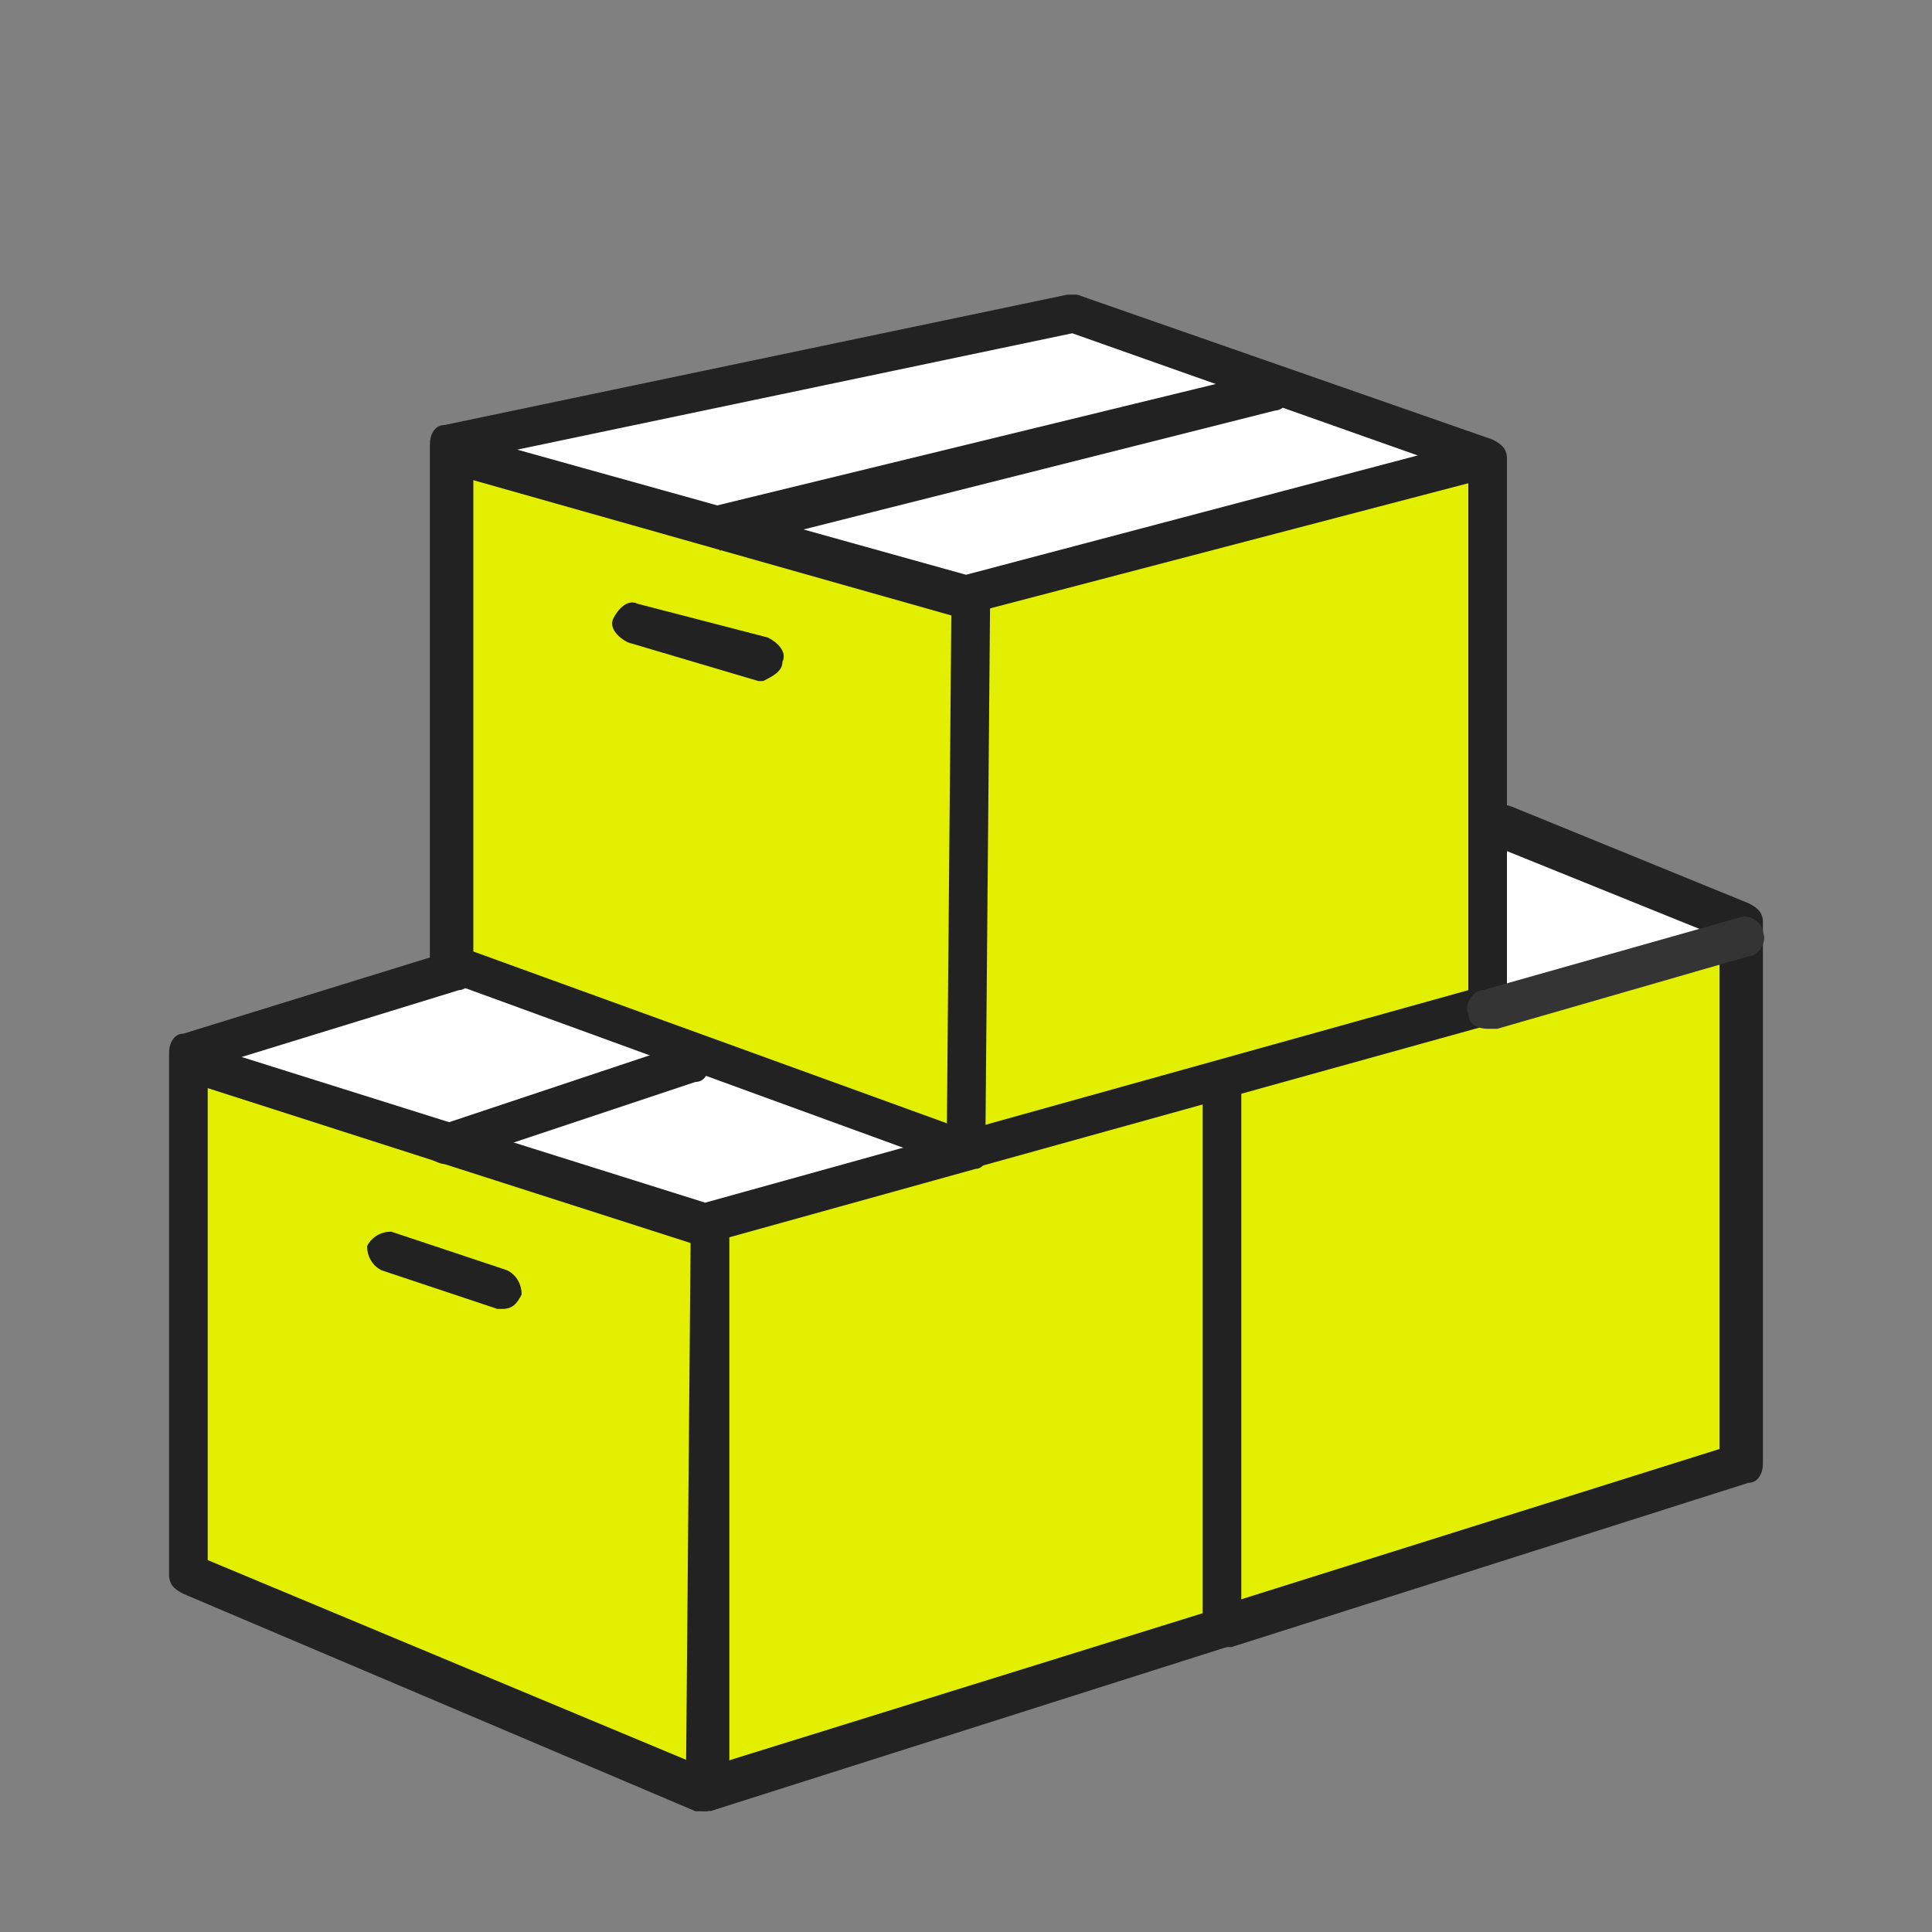 <?xml version="1.0" encoding="utf-8"?>
<!-- Generator: Adobe Illustrator 28.1.0, SVG Export Plug-In . SVG Version: 6.00 Build 0)  -->
<svg version="1.1" id="_レイヤー_2" xmlns="http://www.w3.org/2000/svg" xmlns:xlink="http://www.w3.org/1999/xlink" x="0px"
	 y="0px" viewBox="0 0 40 40" style="enable-background:new 0 0 40 40;" xml:space="preserve">
<rect x="0" y="0" width="40" height="40" fill="#808080" stroke="none"/>
<style type="text/css">
	.st0{fill:#E2EF00;}
	.st1{fill:#FFFFFF;}
	.st2{fill:#222222;}
	.st3{fill:#343434;}
	.st4{fill:none;}
</style>
<g id="_レイヤー_2-2">
	<g>
		<g>
			<polygon class="st0" points="36,19.3 36,30.3 25.4,33.7 25.4,33.7 25.3,22.4 25.3,22.4 30.8,20.8 			"/>
			<polygon class="st0" points="30.8,9.5 30.8,17.1 30.8,20.8 25.3,22.4 20.1,23.8 20,23.8 20.1,12.3 20.1,12.3 30.7,9.5 30.7,9.5 
							"/>
			<polygon class="st0" points="20.1,12.3 20,23.8 14.4,21.8 9.5,20 9.4,20 9.4,9.4 9.4,9.4 14.8,10.9 20,12.3 20.1,12.3 			"/>
			<polygon class="st0" points="14.7,25.4 14.6,37 14.6,37 3.9,32.6 3.9,22 4,22 9.2,23.7 14.6,25.4 14.7,25.4 			"/>
			<polygon class="st0" points="14.6,37 14.7,25.4 14.7,25.4 14.7,25.4 20.1,23.8 20.1,23.8 25.3,22.4 25.3,22.4 25.4,33.7 14.6,37 
				14.6,37 			"/>
			<polygon class="st1" points="36,19.1 36,19.3 30.8,20.8 30.8,17.1 31.1,17.1 			"/>
			<polygon class="st1" points="30.7,9.5 30.7,9.5 20.1,12.3 20,12.3 14.8,10.9 14.8,10.9 26.2,8 26.3,7.9 			"/>
			<polygon class="st1" points="9.4,9.2 22.2,6.5 26.3,7.9 26.2,8 14.8,10.9 14.8,10.9 9.4,9.4 9.4,9.4 			"/>
			<polygon class="st1" points="3.9,21.8 9.4,20.1 9.5,20 14.4,21.8 14.3,22 9.2,23.7 4,22 3.9,22 			"/>
			<polygon class="st1" points="20,23.8 20.1,23.8 20.1,23.8 14.7,25.4 14.7,25.4 14.6,25.4 9.2,23.7 14.3,22 14.4,21.8 			"/>
		</g>
		<g>
			<path class="st2" d="M14.6,37.5c-0.1,0-0.1,0-0.2,0L3.8,33c-0.2-0.1-0.3-0.2-0.3-0.4V21.8c0-0.2,0.1-0.4,0.3-0.4l5.5-1.7
				c0.2-0.1,0.5,0.1,0.5,0.3c0.1,0.2-0.1,0.5-0.3,0.5l-5.2,1.6v10.2l10.3,4.3l10.3-3.2l0-10.9c0-0.2,0.2-0.4,0.4-0.4l0,0
				c0.2,0,0.4,0.2,0.4,0.4l0,11.2c0,0.2-0.1,0.3-0.3,0.4l-10.7,3.4C14.8,37.4,14.7,37.5,14.6,37.5L14.6,37.5z"/>
			<path class="st2" d="M20,24.2c0,0-0.1,0-0.1,0L9.2,20.3c-0.2-0.1-0.3-0.2-0.3-0.4V9.2c0-0.2,0.1-0.4,0.3-0.4l12.9-2.7
				c0.1,0,0.2,0,0.2,0l8.6,3c0.2,0.1,0.3,0.2,0.3,0.4v11.3c0,0.2-0.1,0.4-0.3,0.4l-10.8,3C20.1,24.2,20,24.2,20,24.2L20,24.2z
				 M9.8,19.7L20,23.4l10.4-2.9V9.8l-8.2-2.9L9.8,9.5C9.8,9.5,9.8,19.7,9.8,19.7z"/>
			<path class="st2" d="M25.3,34.1c-0.2,0-0.3-0.1-0.4-0.3c-0.1-0.2,0-0.5,0.2-0.5c0,0,0,0,0,0L35.6,30V19.4l-4.7-1.9
				c-0.2-0.1-0.3-0.3-0.2-0.6s0.3-0.3,0.6-0.2l4.9,2c0.2,0.1,0.3,0.2,0.3,0.4v11.2c0,0.2-0.1,0.4-0.3,0.4l-10.7,3.4
				C25.5,34.1,25.4,34.1,25.3,34.1L25.3,34.1z"/>
			<path class="st2" d="M14.6,25.8c0,0-0.1,0-0.1,0L3.9,22.4c-0.2-0.1-0.3-0.3-0.3-0.5c0.1-0.2,0.3-0.4,0.5-0.3l10.5,3.3l5.4-1.5
				c0.2-0.1,0.5,0.1,0.5,0.3s-0.1,0.5-0.3,0.5l-5.4,1.5c0,0,0,0-0.1,0l-0.1,0C14.7,25.8,14.6,25.8,14.6,25.8z"/>
			<path class="st2" d="M20,12.8c0,0-0.1,0-0.1,0l-10.6-3C9.1,9.7,9,9.5,9,9.3C9.1,9,9.3,8.9,9.6,9L20,11.9l10.6-2.8
				C30.8,9,31,9.2,31.1,9.4c0.1,0.2-0.1,0.5-0.3,0.5l-10.7,2.8C20.1,12.7,20,12.8,20,12.8L20,12.8z"/>
			<path class="st3" d="M30.8,21.3c-0.2,0-0.4-0.1-0.4-0.3c-0.1-0.2,0.1-0.5,0.3-0.5l5.3-1.5c0.2-0.1,0.5,0.1,0.5,0.3
				c0.1,0.2-0.1,0.5-0.3,0.5h0l-5.2,1.5C30.9,21.3,30.9,21.3,30.8,21.3z"/>
			<path class="st2" d="M14.6,37.5L14.6,37.5c-0.2,0-0.4-0.2-0.4-0.4l0.1-11.6c0-0.2,0.2-0.4,0.4-0.4l0,0c0.2,0,0.4,0.2,0.4,0.4
				L15.1,37C15.1,37.3,14.9,37.5,14.6,37.5z"/>
			<path class="st2" d="M20,24.2L20,24.2c-0.2,0-0.4-0.2-0.4-0.4l0.1-11.5c0-0.2,0.2-0.4,0.4-0.4l0,0c0.2,0,0.4,0.2,0.4,0.4
				l-0.1,11.5C20.4,24,20.2,24.2,20,24.2z"/>
			<path class="st2" d="M10.4,27.1c0,0-0.1,0-0.1,0l-2.4-0.8c-0.2-0.1-0.3-0.3-0.3-0.5c0.1-0.2,0.3-0.3,0.5-0.3l2.4,0.8
				c0.2,0.1,0.3,0.3,0.3,0.5C10.7,27,10.6,27.1,10.4,27.1z"/>
			<path class="st2" d="M15.8,14.1c0,0-0.1,0-0.1,0L13,13.3c-0.2-0.1-0.4-0.3-0.3-0.5c0.1-0.2,0.3-0.4,0.5-0.3l2.7,0.7
				c0.2,0.1,0.4,0.3,0.3,0.5C16.2,13.9,16,14,15.8,14.1L15.8,14.1z"/>
			<path class="st2" d="M9.2,24.1c-0.1,0-0.3-0.1-0.4-0.2c-0.1-0.2,0-0.5,0.2-0.6c0,0,0.1,0,0.1,0l5.1-1.7c0.2-0.1,0.5,0,0.5,0.3
				s-0.1,0.5-0.3,0.5l-5.1,1.7C9.4,24.1,9.3,24.1,9.2,24.1L9.2,24.1z"/>
			<path class="st2" d="M14.8,11.3c-0.2,0-0.4-0.1-0.4-0.3c-0.1-0.2,0.1-0.5,0.3-0.5l11.5-2.8c0.2-0.1,0.5,0.1,0.5,0.3
				c0.1,0.2-0.1,0.5-0.3,0.5l-11.5,2.9C14.9,11.3,14.8,11.3,14.8,11.3L14.8,11.3z"/>
		</g>
	</g>
	<rect class="st4" width="40" height="40"/>
</g>
</svg>
